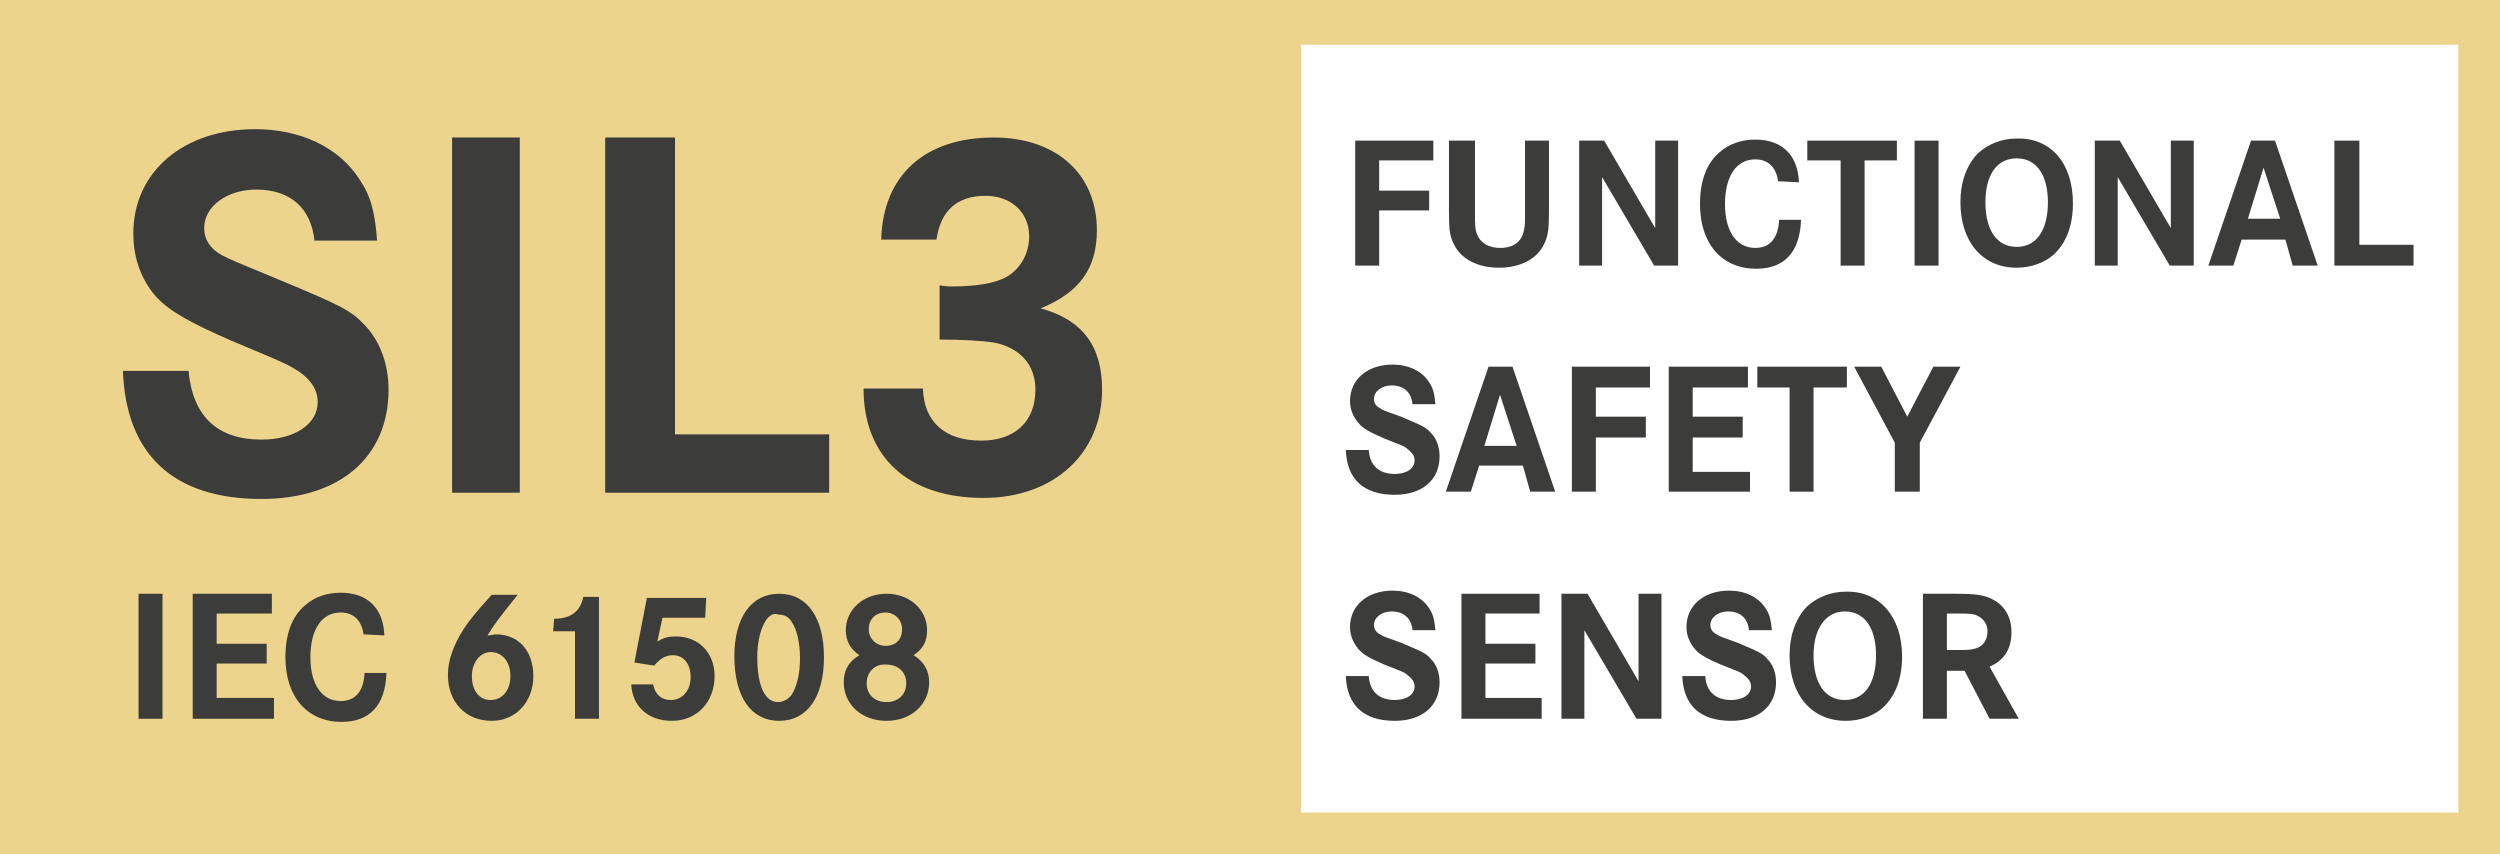 <?xml version="1.0" encoding="UTF-8"?>
<!-- Generator: Adobe Illustrator 22.1.0, SVG Export Plug-In . SVG Version: 6.00 Build 0)  -->
<svg version="1.1" id="Ebene_1" xmlns="http://www.w3.org/2000/svg" xmlns:xlink="http://www.w3.org/1999/xlink" x="0px" y="0px" viewBox="0 0 240 82" style="enable-background:new 0 0 240 82;" xml:space="preserve">
<rect x="0" y="0" width="240" height="82" fill="#808080" stroke="none"/>
<style type="text/css">
	.st0{fill:#EDD48C;}
	.st1{fill:#FFFFFF;}
	.st2{fill:#3C3C3B;}
	.st3{clip-path:url(#SVGID_2_);fill:#3C3C3B;}
	.st4{clip-path:url(#SVGID_4_);fill:#3C3C3B;}
	.st5{clip-path:url(#SVGID_6_);fill:#3C3C3B;}
	.st6{clip-path:url(#SVGID_8_);fill:#3C3C3B;}
	.st7{clip-path:url(#SVGID_10_);fill:#3C3C3B;}
	.st8{clip-path:url(#SVGID_12_);fill:#3C3C3B;}
	.st9{clip-path:url(#SVGID_14_);fill:#3C3C3B;}
	.st10{clip-path:url(#SVGID_16_);fill:#3C3C3B;}
	.st11{clip-path:url(#SVGID_18_);fill:#3C3C3B;}
	.st12{clip-path:url(#SVGID_20_);fill:#3C3C3B;}
	.st13{clip-path:url(#SVGID_22_);fill:#3C3C3B;}
	.st14{clip-path:url(#SVGID_24_);fill:#3C3C3B;}
	.st15{clip-path:url(#SVGID_26_);fill:#3C3C3B;}
	.st16{clip-path:url(#SVGID_28_);fill:#3C3C3B;}
	.st17{enable-background:new    ;}
</style>
<polygon class="st0" points="0,0 0,82 122.9,82 240,82 240,0 "/>
<rect x="124.9" y="4.3" class="st1" width="111.1" height="73.7"/>
<polygon class="st2" points="137.2,18.3 137.2,20.2 132.4,20.2 132.4,25.5 130.1,25.5 130.1,13.5 137.6,13.5 137.6,15.4 132.4,15.4   132.4,18.3 "/>
<g>
	<g>
		<defs>
			<rect id="SVGID_1_" y="0.2" width="240" height="82"/>
		</defs>
		<clipPath id="SVGID_2_">
			<use xlink:href="#SVGID_1_" style="overflow:visible;"/>
		</clipPath>
		<path class="st3" d="M141.6,13.5v6.9c0,1.2,0,1.6,0.2,2.1c0.3,0.8,1.1,1.3,2.2,1.3c1.3,0,2.1-0.6,2.3-1.7c0.1-0.4,0.1-0.7,0.1-1.7    v-6.9h2.3v6.9c0,1.7-0.1,2.3-0.5,3.1c-0.7,1.4-2.3,2.2-4.3,2.2s-3.6-0.8-4.3-2.2c-0.4-0.8-0.5-1.3-0.5-3.1v-6.9    C139.1,13.5,141.6,13.5,141.6,13.5z"/>
	</g>
</g>
<polygon class="st2" points="154,13.5 158.9,21.9 158.9,13.5 161.1,13.5 161.1,25.5 158.8,25.5 153.8,17 153.8,25.5 151.6,25.5   151.6,13.5 "/>
<g>
	<g>
		<defs>
			<rect id="SVGID_3_" y="0.2" width="240" height="82"/>
		</defs>
		<clipPath id="SVGID_4_">
			<use xlink:href="#SVGID_3_" style="overflow:visible;"/>
		</clipPath>
		<path class="st4" d="M170.7,17.4c-0.2-1.4-1-2.1-2.2-2.1c-1.8,0-2.9,1.6-2.9,4.3c0,2.6,1.1,4.2,2.9,4.2c1.4,0,2.2-0.9,2.3-2.7h2.1    c-0.1,3.1-1.6,4.7-4.3,4.7c-3.3,0-5.4-2.4-5.4-6.2c0-2.2,0.6-3.9,1.9-5c0.9-0.8,2.1-1.2,3.4-1.2c2.6,0,4.1,1.5,4.2,4.1L170.7,17.4    L170.7,17.4z"/>
	</g>
</g>
<polygon class="st2" points="182.1,13.5 182.1,15.4 179,15.4 179,25.5 176.7,25.5 176.7,15.4 173.5,15.4 173.5,13.5 "/>
<rect x="183.8" y="13.5" class="st2" width="2.3" height="12"/>
<g>
	<g>
		<defs>
			<rect id="SVGID_5_" y="0.2" width="240" height="82"/>
		</defs>
		<clipPath id="SVGID_6_">
			<use xlink:href="#SVGID_5_" style="overflow:visible;"/>
		</clipPath>
		<path class="st5" d="M190.6,19.4c0,2.7,1.1,4.3,3,4.3s3-1.6,3-4.3c0-2.6-1.1-4.2-3-4.2C191.7,15.2,190.6,16.8,190.6,19.4     M199,19.5c0,2.1-0.6,3.7-1.7,4.8c-0.9,0.9-2.3,1.4-3.7,1.4c-3.3,0-5.4-2.5-5.4-6.3c0-1.9,0.6-3.6,1.7-4.7c1-0.9,2.3-1.4,3.7-1.4    C196.9,13.2,199,15.7,199,19.5"/>
	</g>
</g>
<polygon class="st2" points="203.5,13.5 208.4,21.9 208.4,13.5 210.6,13.5 210.6,25.5 208.3,25.5 203.3,17 203.3,25.5 201.1,25.5   201.1,13.5 "/>
<path class="st2" d="M217.3,16.1l-1.5,4.9h3.1L217.3,16.1z M218.4,13.5l4.1,12h-2.4l-0.7-2.5h-4.2l-0.8,2.5H212l4.1-12H218.4z"/>
<polygon class="st2" points="226.5,13.5 226.5,23.5 231.7,23.5 231.7,25.5 224.1,25.5 224.1,13.5 "/>
<g>
	<g>
		<defs>
			<rect id="SVGID_7_" y="0.2" width="240" height="82"/>
		</defs>
		<clipPath id="SVGID_8_">
			<use xlink:href="#SVGID_7_" style="overflow:visible;"/>
		</clipPath>
		<path class="st6" d="M135.6,38.8c-0.1-1.1-0.8-1.8-2-1.8c-1,0-1.7,0.6-1.7,1.3c0,0.4,0.2,0.7,0.6,0.9c0.3,0.2,0.3,0.2,2,0.8    c2.1,0.9,2.4,1,2.9,1.6c0.5,0.5,0.8,1.3,0.8,2.2c0,2.3-1.7,3.7-4.3,3.7c-3,0-4.6-1.5-4.7-4.3h2.2c0.1,1.5,1,2.3,2.5,2.3    c1.1,0,1.9-0.5,1.9-1.3c0-0.5-0.3-0.8-0.8-1.2c-0.3-0.2-0.3-0.2-2.1-0.9c-1.4-0.6-2.1-1-2.5-1.5c-0.5-0.6-0.8-1.3-0.8-2.1    c0-2.1,1.7-3.5,4.1-3.5c1.5,0,2.8,0.6,3.5,1.7c0.4,0.6,0.5,1.1,0.6,2.1H135.6z"/>
	</g>
</g>
<path class="st2" d="M144,37.9l-1.5,4.9h3.1L144,37.9z M145.2,35.2l4.1,12h-2.4l-0.7-2.5H142l-0.8,2.5h-2.4l4.1-12H145.2z"/>
<polygon class="st2" points="158,40 158,42 153.2,42 153.2,47.2 150.9,47.2 150.9,35.2 158.4,35.2 158.4,37.2 153.2,37.2 153.2,40   "/>
<polygon class="st2" points="167.3,40 167.3,42 162.5,42 162.5,45.3 168,45.3 168,47.2 160.2,47.2 160.2,35.2 167.8,35.2   167.8,37.2 162.5,37.2 162.5,40 "/>
<polygon class="st2" points="177.3,35.2 177.3,37.2 174.1,37.2 174.1,47.2 171.8,47.2 171.8,37.2 168.7,37.2 168.7,35.2 "/>
<polygon class="st2" points="180.6,35.2 183.1,40 185.6,35.2 188.2,35.2 184.3,42.5 184.3,47.2 181.9,47.2 181.9,42.5 178,35.2 "/>
<g>
	<g>
		<defs>
			<rect id="SVGID_9_" y="0.2" width="240" height="82"/>
		</defs>
		<clipPath id="SVGID_10_">
			<use xlink:href="#SVGID_9_" style="overflow:visible;"/>
		</clipPath>
		<path class="st7" d="M135.6,60.5c-0.1-1.1-0.8-1.8-2-1.8c-1,0-1.7,0.6-1.7,1.3c0,0.4,0.2,0.7,0.6,0.9c0.3,0.2,0.3,0.2,2,0.8    c2.1,0.9,2.4,1,2.9,1.6c0.5,0.5,0.8,1.3,0.8,2.2c0,2.3-1.7,3.7-4.3,3.7c-3,0-4.6-1.5-4.7-4.3h2.2c0.1,1.5,1,2.3,2.5,2.3    c1.1,0,1.9-0.5,1.9-1.3c0-0.5-0.3-0.8-0.8-1.2c-0.3-0.2-0.3-0.2-2.1-0.9c-1.4-0.6-2.1-1-2.5-1.5c-0.5-0.6-0.8-1.3-0.8-2.1    c0-2.1,1.7-3.5,4.1-3.5c1.5,0,2.8,0.6,3.5,1.7c0.4,0.6,0.5,1.1,0.6,2.1C137.8,60.5,135.6,60.5,135.6,60.5z"/>
	</g>
</g>
<polygon class="st2" points="147.4,61.8 147.4,63.7 142.6,63.7 142.6,67 148,67 148,69 140.3,69 140.3,57 147.8,57 147.8,58.9   142.6,58.9 142.6,61.8 "/>
<polygon class="st2" points="152.4,57 157.3,65.4 157.3,57 159.5,57 159.5,69 157.1,69 152.1,60.5 152.1,69 149.9,69 149.9,57 "/>
<g>
	<g>
		<defs>
			<rect id="SVGID_11_" y="0.2" width="240" height="82"/>
		</defs>
		<clipPath id="SVGID_12_">
			<use xlink:href="#SVGID_11_" style="overflow:visible;"/>
		</clipPath>
		<path class="st8" d="M167.9,60.5c-0.1-1.1-0.8-1.8-2-1.8c-1,0-1.7,0.6-1.7,1.3c0,0.4,0.2,0.7,0.6,0.9c0.3,0.2,0.3,0.2,2,0.8    c2.1,0.9,2.4,1,2.9,1.6c0.5,0.5,0.8,1.3,0.8,2.2c0,2.3-1.7,3.7-4.3,3.7c-3,0-4.6-1.5-4.7-4.3h2.2c0.1,1.5,1,2.3,2.5,2.3    c1.1,0,1.9-0.5,1.9-1.3c0-0.5-0.3-0.8-0.8-1.2c-0.3-0.2-0.3-0.2-2.1-0.9c-1.4-0.6-2.1-1-2.5-1.5c-0.5-0.6-0.8-1.3-0.8-2.1    c0-2.1,1.7-3.5,4.1-3.5c1.5,0,2.8,0.6,3.5,1.7c0.4,0.6,0.5,1.1,0.6,2.1C170.1,60.5,167.9,60.5,167.9,60.5z"/>
	</g>
	<g>
		<defs>
			<rect id="SVGID_13_" y="0.2" width="240" height="82"/>
		</defs>
		<clipPath id="SVGID_14_">
			<use xlink:href="#SVGID_13_" style="overflow:visible;"/>
		</clipPath>
		<path class="st9" d="M174.1,62.9c0,2.7,1.1,4.3,3,4.3s3-1.6,3-4.3c0-2.6-1.1-4.2-3-4.2C175.3,58.7,174.1,60.3,174.1,62.9     M182.6,63c0,2.1-0.6,3.7-1.7,4.8c-0.9,0.9-2.3,1.4-3.7,1.4c-3.3,0-5.4-2.5-5.4-6.3c0-1.9,0.6-3.6,1.7-4.7c1-0.9,2.3-1.4,3.7-1.4    C180.4,56.7,182.6,59.2,182.6,63"/>
	</g>
	<g>
		<defs>
			<rect id="SVGID_15_" y="0.2" width="240" height="82"/>
		</defs>
		<clipPath id="SVGID_16_">
			<use xlink:href="#SVGID_15_" style="overflow:visible;"/>
		</clipPath>
		<path class="st10" d="M187.8,62.4c1.1,0,1.5,0,2-0.2c0.6-0.2,1-0.8,1-1.6c0-0.6-0.3-1.1-0.8-1.4c-0.5-0.3-0.8-0.3-2.4-0.3h-0.7    v3.5H187.8z M187.6,57c2.1,0,2.9,0.1,3.8,0.6c1.1,0.6,1.7,1.7,1.7,3.1c0,1.6-0.7,2.7-2.1,3.3l2.8,5H191l-2.4-4.6h-1.7V69h-2.3V57    H187.6z"/>
	</g>
</g>
<rect x="13.3" y="57" class="st2" width="2.3" height="12"/>
<polygon class="st2" points="25.6,61.8 25.6,63.7 20.8,63.7 20.8,67 26.3,67 26.3,69 18.5,69 18.5,57 26.1,57 26.1,58.9 20.8,58.9   20.8,61.8 "/>
<g>
	<g>
		<defs>
			<rect id="SVGID_17_" y="0.2" width="240" height="82"/>
		</defs>
		<clipPath id="SVGID_18_">
			<use xlink:href="#SVGID_17_" style="overflow:visible;"/>
		</clipPath>
		<path class="st11" d="M34.9,60.9c-0.2-1.4-1-2.1-2.2-2.1c-1.8,0-2.9,1.6-2.9,4.3c0,2.6,1.1,4.2,2.9,4.2c1.4,0,2.2-0.9,2.3-2.7h2.1    c-0.1,3.1-1.6,4.7-4.3,4.7c-3.3,0-5.4-2.4-5.4-6.2c0-2.2,0.6-3.9,1.9-5c0.9-0.8,2.1-1.2,3.4-1.2c2.6,0,4.1,1.5,4.2,4.1L34.9,60.9    L34.9,60.9z"/>
	</g>
	<g>
		<defs>
			<rect id="SVGID_19_" y="0.2" width="240" height="82"/>
		</defs>
		<clipPath id="SVGID_20_">
			<use xlink:href="#SVGID_19_" style="overflow:visible;"/>
		</clipPath>
		<path class="st12" d="M45.3,64.9c0,1.4,0.7,2.3,1.8,2.3s1.9-0.9,1.9-2.3s-0.8-2.3-1.9-2.3C46.1,62.6,45.3,63.6,45.3,64.9     M49.7,57.1C48,59.2,47.4,60,46.8,61c0.4,0,0.5-0.1,0.8-0.1c2.2,0,3.6,1.6,3.6,4c0,2.5-1.7,4.3-4,4.3c-2.5,0-4.2-1.8-4.2-4.4    c0-1.4,0.5-2.8,1.5-4.4c0.7-1,0.9-1.3,2.7-3.3C47.2,57.1,49.7,57.1,49.7,57.1z"/>
	</g>
	<g>
		<defs>
			<rect id="SVGID_21_" y="0.2" width="240" height="82"/>
		</defs>
		<clipPath id="SVGID_22_">
			<use xlink:href="#SVGID_21_" style="overflow:visible;"/>
		</clipPath>
		<path class="st13" d="M53.2,59.4c1.6,0,2.5-0.7,2.8-2.1h1.5V69h-2.3v-8.4h-2.1L53.2,59.4L53.2,59.4z"/>
	</g>
	<g>
		<defs>
			<rect id="SVGID_23_" y="0.2" width="240" height="82"/>
		</defs>
		<clipPath id="SVGID_24_">
			<use xlink:href="#SVGID_23_" style="overflow:visible;"/>
		</clipPath>
		<path class="st14" d="M67.8,57.3l-0.1,2h-4.1l-0.5,2.3c0.6-0.4,1.1-0.5,1.8-0.5c2.2,0,3.7,1.6,3.7,3.8c0,2.5-1.7,4.3-4.1,4.3    c-2.3,0-3.8-1.4-3.9-3.5h2.1c0.2,1,0.8,1.5,1.7,1.5c1.1,0,1.9-0.9,1.9-2.2c0-1.3-0.7-2.1-1.7-2.1c-0.7,0-1.2,0.3-1.8,1l-1.9-0.3    l1.2-6.2h5.7V57.3z"/>
	</g>
	<g>
		<defs>
			<rect id="SVGID_25_" y="0.2" width="240" height="82"/>
		</defs>
		<clipPath id="SVGID_26_">
			<use xlink:href="#SVGID_25_" style="overflow:visible;"/>
		</clipPath>
		<path class="st15" d="M73.5,59.6c-0.5,0.8-0.8,2-0.8,3.5c0,2.7,0.7,4.3,2,4.3c0.5,0,1-0.3,1.3-0.7c0.5-0.8,0.8-2,0.8-3.5    s-0.3-2.8-0.8-3.5c-0.3-0.5-0.7-0.7-1.3-0.7C74.3,58.8,73.8,59.1,73.5,59.6 M79.1,63.1c0,3.8-1.6,6.1-4.3,6.1    c-2.7,0-4.3-2.3-4.3-6.2c0-3.7,1.6-6,4.3-6S79.1,59.3,79.1,63.1"/>
	</g>
	<g>
		<defs>
			<rect id="SVGID_27_" y="0.2" width="240" height="82"/>
		</defs>
		<clipPath id="SVGID_28_">
			<use xlink:href="#SVGID_27_" style="overflow:visible;"/>
		</clipPath>
		<path class="st16" d="M83.4,60.4c0,0.9,0.7,1.6,1.6,1.6c1,0,1.6-0.6,1.6-1.6c0-0.9-0.7-1.6-1.6-1.6C84.1,58.8,83.4,59.4,83.4,60.4     M83.2,65.6c0,1.1,0.8,1.8,1.9,1.8s1.9-0.7,1.9-1.8c0-1.1-0.8-1.8-1.9-1.8C84,63.7,83.2,64.5,83.2,65.6 M81.2,60.5    c0-2,1.7-3.5,3.9-3.5c2.2,0,3.9,1.5,3.9,3.5c0,1.1-0.4,1.8-1.3,2.4c1,0.6,1.5,1.5,1.5,2.6c0,2.1-1.7,3.7-4.1,3.7S81,67.6,81,65.5    c0-1.2,0.5-2,1.5-2.6C81.6,62.3,81.2,61.5,81.2,60.5"/>
	</g>
</g>
<g class="st17">
	<path class="st2" d="M30.2,23.2c-0.3-3.2-2.3-5-5.6-5c-2.8,0-5,1.6-5,3.7c0,1.1,0.6,2,1.7,2.6c1,0.5,1,0.5,5.6,2.4   c6,2.5,6.8,2.9,8.2,4.4c1.4,1.5,2.2,3.7,2.2,6.1c0,6.5-4.7,10.5-12.2,10.5c-8.4,0-13-4.2-13.3-12.3h6.3c0.4,4.4,2.8,6.6,7,6.6   c3.2,0,5.4-1.5,5.4-3.6c0-1.3-0.8-2.4-2.4-3.3c-0.9-0.5-0.9-0.5-5.9-2.6c-3.9-1.7-5.9-2.8-7.2-4.2c-1.5-1.7-2.2-3.8-2.2-6.1   c0-5.9,4.8-10,11.7-10c4.3,0,8,1.7,10,4.8c1.1,1.6,1.5,3.2,1.7,5.9H30.2z"/>
	<path class="st2" d="M43.4,47.3V13.2h6.5v34.1H43.4z"/>
	<path class="st2" d="M64.8,13.2v28.5h14.8v5.6H58.1V13.2H64.8z"/>
	<path class="st2" d="M84.6,22.9c0.2-6.1,4.2-9.7,10.8-9.7c6,0,9.9,3.5,9.9,8.9c0,3.7-1.7,6-5.4,7.5c4,1.1,5.9,3.6,5.9,7.8   c0,6.1-4.6,10.4-11.4,10.4c-7.2,0-11.5-3.9-11.5-10.5h5.7c0.1,3.2,2.1,5,5.6,5c3.2,0,5.2-1.8,5.2-4.9c0-2.4-1.5-4-3.9-4.5   c-1.3-0.2-3-0.3-5.3-0.3v-5.2c0.6,0.1,1,0.1,1.2,0.1c2.3,0,4.1-0.3,5.2-0.9c1.4-0.8,2.2-2.3,2.2-3.9c0-2.3-1.7-3.9-4.2-3.9   c-2.7,0-4.3,1.4-4.7,4.2H84.6z"/>
</g>
</svg>